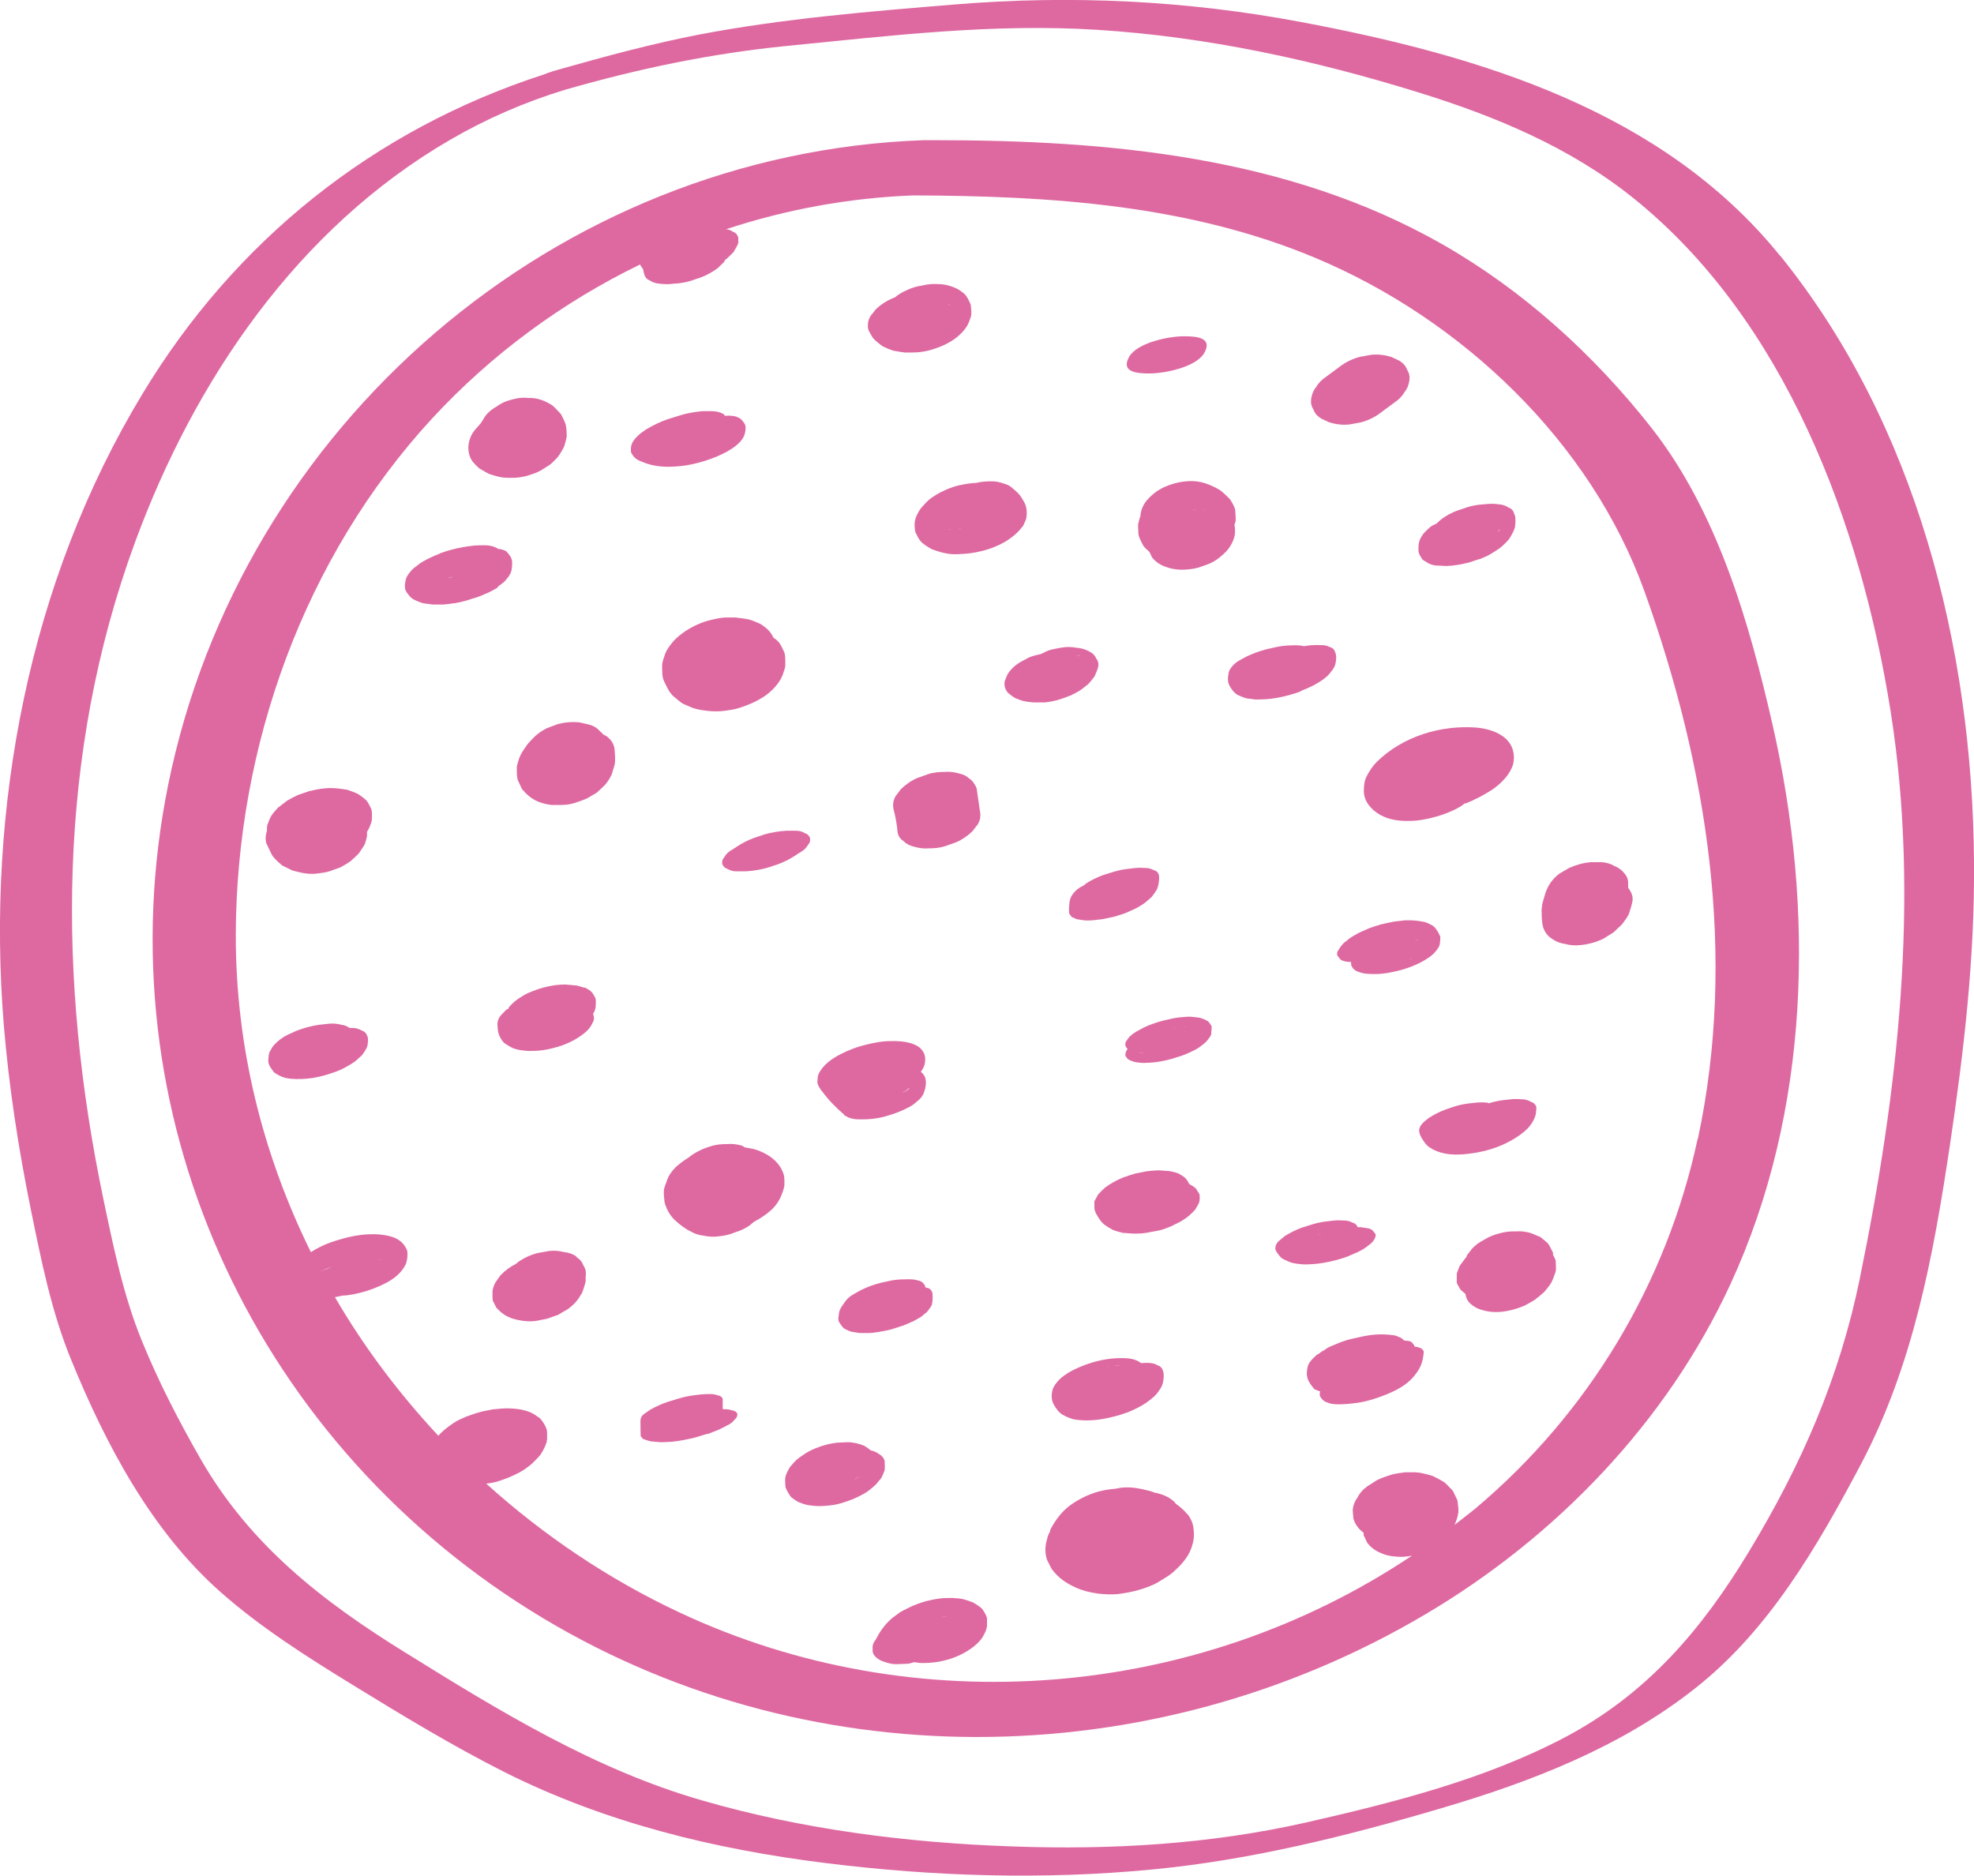 <?xml version="1.0" encoding="UTF-8"?><svg id="Layer_2" xmlns="http://www.w3.org/2000/svg" width="88.58" height="84.17" viewBox="0 0 88.58 84.17"><g id="Layer_3"><path d="M74.1,19.19c-2.58-3.28-5.75-6.16-9.38-8.23-6.94-3.95-14.97-4.67-22.8-4.67-.08,0-.16,0-.25,0-.07,0-.14,0-.22,0-16.52.59-30.65,12.82-33.91,28.96-2.94,14.59,3.69,29.15,16.23,37,12.21,7.64,27.85,7.49,40.18.2,5.86-3.46,10.83-8.61,13.7-14.82,3.6-7.8,3.78-16.84,1.89-25.11-1.05-4.61-2.48-9.56-5.44-13.33ZM32.59,11.32s0,0,0,0c0-.02,0-.04,0-.06,0,.02,0,.04,0,.05ZM14.68,56.92c.15-.05.3-.1.46-.15-.21.06-.41.14-.61.23,0,0-.02,0-.02,0,0,0,0,0,0,0,.06-.03.12-.05.18-.08ZM17.09,56.52c.08.01.16.03.24.04-.13-.03-.26-.04-.4-.04.05,0,.11,0,.16,0ZM16.07,56.62s-.03,0-.05,0c0,0,0,0,.01,0,.01,0,.02,0,.04,0ZM14.46,57.02s0,0,0,0c-.03.01-.06.02-.09.03,0,0,0,0,0,0,.03-.01.06-.02.08-.04ZM76.18,51.1c-1.39,6.49-4.89,12.32-9.98,16.6-.3.25-.62.48-.93.73.08-.17.14-.35.17-.55.02-.14-.02-.38-.03-.47,0-.04-.01-.07-.02-.1-.02-.06-.07-.14-.09-.19-.02-.05-.06-.13-.09-.19,0-.02-.02-.03-.03-.04-.01-.01-.02-.03-.03-.04-.05-.05-.11-.11-.15-.15-.05-.05-.1-.11-.16-.16-.03-.02-.06-.04-.09-.06-.11-.07-.25-.14-.37-.2-.01,0-.02-.01-.03-.02-.02,0-.04-.02-.05-.02-.17-.06-.35-.1-.53-.14-.19-.04-.42-.03-.59-.03-.04,0-.09,0-.13,0-.19.03-.42.05-.62.11-.2.06-.4.13-.59.22-.02,0-.04.02-.06.03-.13.08-.29.18-.41.26-.01,0-.03.02-.04.03-.18.13-.32.29-.42.49-.12.16-.19.34-.21.55.01.13.02.25.03.38.07.25.22.46.43.62,0,0,.02.01.03.02,0,.04,0,.08,0,.11.05.11.11.23.16.34.17.22.38.37.63.47.16.07.34.12.52.14.36.04.56.03.86-.03-9.63,6.45-22.28,7.52-32.87,2.55-3.18-1.49-6.1-3.46-8.67-5.78.16-.03.32-.04.48-.09.38-.12.67-.23,1.02-.42.17-.09.32-.2.47-.32.13-.1.25-.24.36-.35.04-.04.08-.09.11-.13.08-.12.15-.25.21-.39.02-.05.04-.11.06-.17.03-.12.02-.26.02-.38,0-.06,0-.12-.02-.18-.01-.05-.04-.1-.06-.15-.05-.1-.13-.23-.21-.32-.03-.04-.07-.07-.11-.09-.11-.08-.23-.16-.35-.21-.34-.14-.66-.17-1.01-.18-.2,0-.41.02-.61.04-.03,0-.06,0-.09.01-.19.04-.38.07-.56.12-.19.05-.37.12-.55.18-.03.01-.06.02-.08.03-.18.08-.38.16-.55.28-.24.16-.49.35-.68.57-1.77-1.9-3.34-3.98-4.64-6.22.13-.02.24-.05.34-.07.11,0,.21-.01.32-.03.53-.08,1.05-.25,1.54-.49.39-.19.76-.46.96-.85.03-.06.05-.11.06-.18.03-.12.04-.26.03-.39,0-.06-.02-.11-.05-.17-.06-.12-.15-.24-.25-.32-.25-.21-.62-.28-.93-.31-.75-.07-1.52.11-2.23.36-.31.11-.6.26-.87.43-2.16-4.37-3.38-9.21-3.37-14.26.03-8.44,3.06-16.91,8.81-23.15,2.67-2.89,5.85-5.22,9.33-6.91.03.06.07.11.1.16,0,.01.02.02.03.03.02.09.04.17.06.26.04.13.12.22.24.26.13.09.28.14.45.15.21.03.43.03.64,0,.25-.01.49-.05.73-.12.16-.05.32-.11.48-.16.27-.1.53-.25.76-.42.08-.08.16-.16.25-.24.04-.04.06-.09.08-.13,0,0,.02-.02.03-.02,0,0,.02-.01.03-.02.01,0,.02-.02.03-.03.09-.08.18-.17.27-.26.01-.01.02-.02.03-.04,0-.01.02-.02.02-.04.05-.08.11-.18.15-.27.01-.03.03-.06.03-.09,0-.08,0-.15,0-.23-.04-.13-.12-.22-.24-.26-.08-.06-.18-.1-.28-.11-.01,0-.02,0-.04,0,2.7-.89,5.52-1.41,8.4-1.52,6.13.02,12.36.41,18.07,2.81,6.55,2.75,12.35,8.25,14.76,14.98,2.81,7.84,4.15,16.3,2.39,24.54Z" fill="#de69a1" stroke-width="0"/><path d="M30.81,20.88c.37-.06.77-.17,1.12-.3.17-.06.33-.13.49-.21.11-.05.26-.13.36-.2.01,0,.02-.01.04-.02.22-.15.45-.33.56-.57.02-.05.04-.1.05-.15.02-.1.04-.2.02-.3,0-.05-.02-.09-.05-.13-.05-.08-.12-.18-.21-.23-.12-.07-.25-.11-.38-.11-.09-.02-.19,0-.28,0l-.06-.08c-.17-.09-.35-.13-.54-.13-.13,0-.27,0-.4,0-.32.03-.64.08-.95.17-.21.07-.43.13-.64.2-.34.12-.62.26-.93.44-.03.02-.06.04-.09.06-.1.07-.21.15-.3.24-.1.09-.19.2-.25.32-.05.09-.06.21-.06.31,0,.06,0,.12.04.17.05.09.12.18.21.24.11.08.26.12.37.17.61.23,1.25.2,1.89.11ZM31.31,19.65s-.05.02-.08.03c-.11.04-.23.07-.34.11.14-.04.28-.09.42-.14Z" fill="#de69a1" stroke-width="0"/><path d="M33.08,27.71c-.17,0-.35,0-.52,0-.22.01-.45.06-.66.11-.4.09-.83.29-1.17.52-.16.11-.31.23-.44.36-.02.02-.04.04-.06.06-.09.11-.19.23-.27.36-.09.13-.14.3-.19.45-.02.07-.04.13-.05.2-.02.15,0,.32,0,.47,0,.07.02.13.03.2.02.06.04.12.07.18.07.14.14.29.23.43.04.05.08.1.12.15.03.03.05.05.08.07.11.09.21.18.32.26.05.04.11.07.17.09.16.07.34.16.52.2.41.09.83.13,1.24.08.22-.03.45-.06.67-.13.4-.13.69-.25,1.05-.47.31-.19.63-.5.81-.82.08-.14.13-.3.18-.46.02-.06.03-.13.03-.19,0-.15,0-.31-.02-.46-.01-.06-.03-.12-.06-.17-.05-.11-.13-.29-.23-.4-.06-.07-.14-.13-.22-.18-.12-.25-.25-.39-.51-.57-.09-.07-.2-.1-.31-.15-.08-.03-.16-.07-.24-.09-.16-.04-.33-.06-.49-.08-.03,0-.06,0-.09,0Z" fill="#de69a1" stroke-width="0"/><path d="M22.32,26.34c.09-.06.19-.14.28-.21,0,0,.02-.02.03-.03.02-.02.04-.04.06-.06.08-.1.17-.2.22-.32.05-.11.06-.23.07-.34,0-.06,0-.12,0-.18,0-.06-.03-.12-.05-.18-.01-.03-.03-.05-.05-.08-.05-.07-.1-.14-.16-.2-.12-.07-.25-.1-.38-.11l-.03-.03c-.17-.09-.35-.13-.54-.13-.15,0-.31,0-.47.01-.35.04-.68.09-1.01.18-.17.04-.35.1-.51.16-.02,0-.03.01-.04.02-.3.12-.55.23-.83.4-.07.04-.13.09-.19.14-.06.05-.13.09-.19.15-.02.02-.04.04-.06.06-.07.08-.14.16-.19.25-.03.05-.06.11-.07.16-.02.08-.03.16-.04.24,0,.03,0,.06,0,.09,0,.18.11.3.22.43.1.12.22.17.37.23.06.02.12.05.19.07.08.02.16.03.24.04.08,0,.15.02.23.03.14,0,.29,0,.42,0,.02,0,.03,0,.05,0,.15-.01.33-.04.48-.06.01,0,.03,0,.04,0,.17-.03.35-.07.52-.12.08-.02.21-.07.25-.08.06-.02.18-.05.26-.08.15-.06.31-.12.46-.19.01,0,.02-.01.04-.02.12-.06.26-.13.37-.2.01,0,.03-.02.04-.02ZM20.29,25.9c-.05.01-.1.02-.15.03-.02,0-.05,0-.07,0,.07,0,.15-.03.22-.04Z" fill="#de69a1" stroke-width="0"/><path d="M27.27,33.08c-.05-.06-.14-.08-.21-.13-.04-.04-.07-.09-.12-.12-.13-.15-.3-.26-.49-.31-.14-.03-.29-.07-.43-.1-.33-.04-.66-.01-.98.07-.16.06-.32.12-.48.18-.28.13-.52.32-.73.55-.07.07-.13.14-.19.22-.1.14-.2.29-.28.44-.02.04-.04.09-.06.14-.04.13-.09.27-.11.4,0,.02,0,.04,0,.06,0,.15,0,.31.03.46,0,.04.02.07.03.1.05.11.11.24.16.34,0,0,0,.02.02.03.01.02.02.04.04.05.21.25.47.45.78.55.15.05.31.09.47.11.08.01.26,0,.26,0,.05,0,.18.01.26,0,.2,0,.4-.04.59-.1-.15.05.36-.12.51-.19.07-.04.18-.11.22-.13,0,0,.15-.09.22-.13.01,0,.02-.02.03-.03.09-.08.24-.22.33-.31,0,0,.01-.01.02-.02.1-.12.19-.26.26-.4.02-.03.03-.06.04-.09.04-.13.08-.27.12-.4,0-.02,0-.04.01-.06,0-.04.01-.08.01-.12,0-.04,0-.08,0-.12,0-.16-.02-.32-.03-.47-.05-.19-.14-.34-.29-.46Z" fill="#de69a1" stroke-width="0"/><path d="M45.87,23.66c.07-.1.11-.22.16-.33.01-.04.03-.08.03-.12.02-.15.02-.32-.02-.48-.04-.15-.14-.3-.22-.43-.1-.15-.23-.26-.36-.37-.12-.12-.26-.19-.42-.23-.19-.07-.38-.11-.58-.1-.22,0-.44.02-.66.07-.25.01-.48.05-.77.11-.34.08-.72.24-1.03.43-.16.1-.32.2-.44.34-.11.12-.25.25-.33.4-.06.11-.15.27-.17.41-.03.14-.02.29,0,.43,0,.06.03.11.05.16.06.12.13.27.23.37.11.11.25.19.37.27.05.03.11.06.17.08.36.13.71.22,1.09.2.45-.02.67-.04,1.12-.15.36-.09.76-.25,1.08-.45.25-.16.53-.38.7-.63ZM42.34,23.73s-.03,0-.04,0c.01,0,.03,0,.04,0,0,0,0,0,0,0ZM42.39,23.73c.15.03.31.03.46.02-.07,0-.13,0-.2.01-.09,0-.17-.02-.26-.03,0,0,0,0,0,0ZM43.16,23.72s-.07.01-.1.02c-.02,0-.03,0-.05,0,.05,0,.1-.02.14-.02Z" fill="#de69a1" stroke-width="0"/><path d="M42.9,37.8c.28-.12.52-.29.74-.5.08-.1.15-.2.23-.3.12-.19.15-.4.1-.62-.05-.32-.09-.64-.14-.97-.02-.09-.06-.16-.11-.23-.05-.09-.11-.17-.2-.22-.13-.13-.29-.21-.48-.25-.22-.06-.43-.09-.65-.07-.25,0-.5.02-.74.1-.16.06-.32.11-.48.17-.28.12-.52.29-.74.5-.08.1-.15.2-.23.3-.12.19-.15.4-.1.62.09.34.15.69.18,1.04.04.17.13.29.27.38.13.13.29.21.48.25.22.06.43.09.65.07.25,0,.5-.02.74-.1.16-.06.32-.11.48-.17Z" fill="#de69a1" stroke-width="0"/><path d="M33.84,37.6c-.27.1-.53.23-.77.39-.08.05-.16.11-.25.16-.14.08-.25.19-.32.32-.08.08-.11.18-.09.3.04.11.12.19.23.22.13.08.28.12.44.11.13,0,.27,0,.4,0,.32-.02.64-.07.96-.16l.48-.16c.27-.1.53-.23.77-.39.08-.05.16-.11.25-.16.14-.08.25-.19.32-.32.08-.08.11-.18.09-.3-.04-.11-.12-.19-.23-.22-.13-.08-.28-.12-.44-.11-.13,0-.27,0-.4,0-.32.02-.64.07-.96.16l-.48.16Z" fill="#de69a1" stroke-width="0"/><path d="M26.22,44.33s-.03-.01-.04-.02c-.11-.03-.22-.06-.33-.09,0,0-.01,0-.02,0-.07,0-.14-.01-.22-.02-.07,0-.14-.01-.22-.02-.16,0-.33.01-.49.03-.34.05-.68.14-1,.27-.15.06-.22.08-.44.21-.25.15-.44.29-.62.51,0,.01-.02.02-.02.04,0,0,0,.01,0,.02-.03.02-.07.04-.11.06-.08.08-.16.17-.24.25-.12.15-.17.31-.14.5,0,.12.02.24.06.36.05.13.12.25.21.35.01.02.03.03.05.04.08.06.17.11.26.16.01,0,.02.01.03.02.14.07.3.11.45.13.15.02.31.04.47.03.37,0,.64-.04,1.01-.14.48-.12.94-.33,1.33-.64.22-.17.33-.33.44-.58.03-.11.01-.21-.03-.3.02-.04.05-.08.07-.12.02-.07.04-.13.05-.2,0-.11.02-.23,0-.34,0-.03-.01-.05-.03-.08-.12-.25-.2-.31-.46-.45Z" fill="#de69a1" stroke-width="0"/><path d="M37.87,50.04c.08.04.15.08.23.12.17.06.35.08.53.07.39.01.79-.04,1.16-.15.31-.09.62-.2.91-.35.18-.08.33-.19.47-.32.12-.09.21-.2.27-.33.13-.32.2-.75-.12-.98.07-.1.14-.21.17-.33.06-.29.03-.5-.18-.72-.11-.11-.27-.18-.42-.23-.31-.09-.62-.11-.94-.1-.38,0-.76.08-1.13.17-.37.09-.75.24-1.09.41-.39.2-.8.48-1,.9-.01.03-.02.06-.03.1-.01.09-.02.19-.02.28.02.15.14.31.23.42.28.38.62.72.98,1.03ZM40.52,49.03c.09-.06.18-.12.26-.19.01,0,.02,0,.03,0-.02.02-.04.04-.07.06-.07.05-.15.09-.22.14Z" fill="#de69a1" stroke-width="0"/><path d="M60.63,43.32c.04.07.08.14.14.19.07.07.18.1.27.13.21.07.36.06.57.07.29,0,.31,0,.67-.05.17-.03.34-.07.51-.11.31-.08.65-.2.94-.35.21-.11.52-.29.68-.49.05-.07.17-.2.19-.31.02-.08.02-.16.03-.24,0-.03,0-.05,0-.08,0,0,0-.01,0-.02,0-.01,0-.03,0-.04-.01-.02-.02-.03-.03-.05-.04-.1-.1-.2-.17-.29-.05-.07-.11-.13-.19-.17-.11-.05-.22-.12-.34-.14-.3-.06-.52-.08-.84-.07-.08,0-.18.02-.25.03-.09,0-.18.02-.27.03-.15.03-.36.07-.51.11-.02,0-.03,0-.05.01-.15.04-.35.11-.5.16-.08.03-.17.07-.25.11-.09.04-.18.07-.27.12-.08.05-.28.15-.4.24-.05.04-.1.08-.15.12-.05.04-.11.08-.15.13-.09.09-.16.21-.23.32-.05.11-.04.2.04.27.06.11.15.17.28.19.09.03.19.02.28.03,0,.04-.01.07,0,.1,0,.02,0,.03.02.05ZM63.59,42.19s-.08.07-.12.1c.07-.07.15-.12.2-.21-.02.03-.05.07-.07.1ZM63.39,43s-.06.03-.1.04c-.07.02-.15.05-.22.07.11-.03.21-.07.32-.11Z" fill="#de69a1" stroke-width="0"/><path d="M55.4,23.54c.02-.07.05-.14.05-.21,0-.01,0-.02,0-.03,0-.11-.01-.26-.02-.37,0-.02,0-.04,0-.05-.04-.15-.12-.29-.2-.42-.03-.05-.06-.09-.1-.12-.1-.1-.2-.2-.31-.29-.02-.02-.04-.03-.07-.05-.15-.1-.31-.17-.47-.24-.05-.02-.11-.04-.16-.06-.29-.1-.59-.13-.9-.1-.34.03-.67.12-.98.26-.28.13-.52.31-.73.54-.18.19-.29.42-.33.68,0,.02,0,.04,0,.06-.03.09-.06.17-.08.27-.01.05-.03.1-.03.15,0,.08,0,.16.01.24,0,.07,0,.17.02.24,0,.02.01.04.02.06.04.12.11.24.17.36.02.04.05.08.08.11.04.05.12.11.15.14.01.01.04.04.06.06.04.08.08.17.12.25.17.2.37.34.62.42.15.06.31.09.46.11.3.04.71,0,1-.08.13-.04.37-.13.5-.18.31-.14.52-.32.75-.55.19-.2.38-.56.39-.84,0-.15,0-.25-.03-.35ZM53.6,22.88s.08,0,.12,0c-.12,0-.24.02-.37.04.08-.01.17-.03.25-.04ZM54.06,22.88c.12.03.24.05.36.08-.18-.06-.37-.09-.56-.08.07,0,.13,0,.2,0Z" fill="#de69a1" stroke-width="0"/><path d="M39.15,15.14s.05.06.08.09c.1.1.21.18.32.27.03.02.07.05.1.06.14.07.29.13.44.18.02,0,.03,0,.05.01,0,0,.02,0,.03,0,.14.03.29.05.44.07.02,0,.04,0,.06,0,.17,0,.34,0,.51-.01.2-.02.4-.05.6-.11.5-.15.99-.37,1.36-.75.24-.25.32-.41.42-.72.05-.14.02-.32.01-.46,0-.06-.01-.11-.04-.17-.05-.12-.11-.23-.18-.33-.07-.1-.25-.22-.31-.26-.12-.08-.32-.15-.42-.18-.16-.05-.33-.08-.5-.08-.24-.02-.48,0-.72.06-.25.03-.5.11-.73.22-.19.08-.36.19-.52.32-.04.01-.07.03-.11.04-.28.12-.52.28-.74.49-.08.1-.15.2-.23.29-.12.19-.15.39-.11.61.05.12.12.24.19.35ZM42.65,13.78c-.02-.06-.07-.1-.11-.15.02.01.03.03.05.04.02.04.04.07.06.11Z" fill="#de69a1" stroke-width="0"/><path d="M16.5,36s-.01-.02-.02-.03c-.02-.03-.04-.05-.06-.07-.09-.09-.2-.16-.31-.24-.03-.02-.06-.04-.09-.05-.01,0-.02-.01-.04-.02-.12-.05-.25-.1-.37-.14-.03-.01-.06-.02-.1-.02-.37-.06-.66-.09-1.04-.04,0,0-.01,0-.02,0-.15.02-.36.06-.51.1-.01,0-.03,0-.04.01,0,0-.02,0-.02,0-.14.05-.35.12-.49.17-.02,0-.03.01-.05.02-.13.06-.3.15-.42.22,0,0-.01,0-.02.01-.01,0-.03.02-.04.03-.1.08-.24.18-.34.26,0,0-.01,0-.02.01-.01.01-.02.02-.04.04-.1.11-.2.22-.28.34-.07.11-.11.25-.16.36-.03.06-.04.13-.04.2,0,.04,0,.08,0,.12-.06.18-.08.37-.03.56.08.16.15.32.23.48.03.05.06.11.1.15.02.02.04.05.06.07.09.09.19.19.29.27.01.01.02.02.04.03.01,0,.02.02.04.02,0,0,.01,0,.02.01.1.05.26.13.36.18.03.01.06.02.09.03.36.09.67.17,1.05.12.45-.06.46-.06.8-.19.06-.02.19-.06.27-.1.15-.08.3-.17.44-.27,0,0,.02-.01.02-.02.04-.04.29-.26.32-.3,0,0,0,0,.01-.01.05-.06.1-.15.13-.19.03-.04.09-.13.13-.2.06-.12.1-.31.12-.4,0-.02,0-.04,0-.07,0,0,0,0,0-.01,0,0,0,0,0-.01,0-.04,0-.07,0-.11,0,0,0,0,0,0,.01-.01.02-.03.03-.04.07-.11.12-.25.16-.37.02-.06.03-.13.03-.19,0-.15.02-.32-.05-.46-.04-.09-.1-.19-.15-.28Z" fill="#de69a1" stroke-width="0"/><path d="M16.26,46.26c-.13-.08-.28-.13-.44-.13-.04,0-.08,0-.13,0-.11-.07-.22-.13-.36-.14-.19-.05-.37-.07-.57-.05-.15.02-.31.03-.46.05-.34.05-.66.14-.98.26-.14.06-.28.13-.42.19-.22.11-.42.26-.59.44-.08.08-.14.2-.19.29-.02.03-.03.05-.04.08,0,.03-.01.05-.02.08-.01.08-.01.16-.02.24,0,.02,0,.03,0,.05,0,.06.02.12.04.17.01.03.02.05.04.08.04.07.09.14.14.2,0,.01.02.03.03.04.02.02.04.04.06.05.09.06.2.12.3.16.13.05.27.08.41.09.31.03.64.01.94-.03.38-.06.69-.15,1.05-.28.17-.06.34-.14.5-.23.07-.04.26-.15.37-.23.06-.04.11-.1.16-.14.06-.06.14-.11.19-.18.07-.1.14-.2.19-.31.01-.03.03-.07.03-.1.02-.1.03-.21.02-.31,0-.04-.02-.07-.03-.11-.04-.12-.12-.2-.23-.24Z" fill="#de69a1" stroke-width="0"/><path d="M25.89,56.4c-.17-.12-.36-.19-.57-.21-.22-.06-.45-.08-.69-.05l-.5.09c-.32.08-.62.22-.89.41-.03.03-.06.05-.09.08-.25.12-.48.29-.68.5,0,0-.01.01-.02.02-.02.03-.21.29-.23.33,0,0,0,0,0,0-.06.12-.11.25-.12.38,0,.06,0,.18,0,.19,0,.02,0,.13.01.19,0,0,0,.01,0,.02,0,0,0,0,0,.01.05.1.1.2.15.3,0,0,0,0,0,0,0,.01.02.02.03.04.09.1.19.19.3.27.01,0,.03.02.04.03.12.07.26.14.4.18.3.09.68.14.99.1.09-.01.22-.04.26-.05.01,0,.18-.03.26-.05,0,0,0,0,.01,0,0,0,0,0,0,0,.16-.06.32-.12.48-.17,0,0,.02,0,.02-.01.07-.04.14-.08.2-.12.07-.04.14-.08.21-.12,0,0,.01,0,.02-.01.29-.22.44-.39.62-.7.01-.02.02-.04.03-.06.05-.13.09-.26.13-.4.03-.1.02-.21.02-.31.03-.18,0-.34-.1-.49-.06-.17-.17-.3-.34-.39Z" fill="#de69a1" stroke-width="0"/><path d="M41.52,57.73s-.02-.06-.05-.09c-.06-.1-.15-.16-.28-.18-.17-.05-.35-.06-.52-.05-.22,0-.44.01-.66.05-.17.04-.33.07-.5.11-.31.08-.62.19-.91.34-.12.07-.23.13-.35.2-.17.1-.3.24-.4.41-.09.12-.18.25-.2.4-.01.07-.02.15-.03.23,0,.02,0,.03,0,.05,0,.03,0,.06.02.09,0,.03.02.06.04.08.04.06.08.12.13.18.01.01.02.03.04.04.02.02.04.04.07.05.21.11.25.12.46.15.07.01.13.02.19.03h.4s0,0,.01,0c.13,0,.34-.03.47-.05.18-.03.36-.07.53-.11.14-.04.36-.11.49-.16,0,0,.02,0,.03,0,.07-.03.14-.06.21-.09.07-.03.15-.06.22-.1,0,0,.01,0,.02,0,.08-.05.28-.15.35-.2,0,0,0,0,.01,0,.04-.03.13-.1.13-.11.01-.01.1-.07.14-.11,0,0,.02-.02.03-.03.05-.07.11-.15.16-.22,0,0,.01-.02.02-.03.01-.02.02-.05.03-.08.02-.09.03-.18.03-.26,0-.03,0-.06,0-.09,0-.06,0-.13-.02-.19-.04-.11-.12-.18-.23-.2-.02-.01-.05,0-.08-.02Z" fill="#de69a1" stroke-width="0"/><path d="M53.81,53.57s-.06-.1-.08-.13c-.02-.03-.05-.09-.08-.12-.07-.07-.28-.18-.29-.19,0,0,0,0,0,0,0,0,0,0,0-.01-.05-.09-.1-.19-.18-.26,0,0-.02-.02-.03-.03-.08-.06-.18-.12-.27-.17-.01,0-.02-.01-.04-.02,0,0-.01,0-.02,0-.1-.04-.25-.07-.35-.09-.01,0-.03,0-.04,0-.1-.01-.32-.02-.41-.03,0,0-.02,0-.03,0,0,0-.01,0-.02,0-.1,0-.37.02-.47.04,0,0-.01,0-.02,0,0,0-.01,0-.02,0-.17.03-.33.07-.5.1-.01,0-.03,0-.04.01-.11.03-.38.12-.49.16,0,0-.02,0-.03.01-.31.13-.55.26-.82.46-.01,0-.02.02-.03.03-.07.06-.19.18-.25.25,0,0-.01.01-.02.02,0,.01-.02.02-.02.03,0,0,0,.01-.01.02-.02.04-.05.09-.07.13-.03.04-.05.09-.07.14-.02.06,0-.1,0,.13,0,.05,0,.09,0,.13,0,.01,0,.03,0,.04,0,.03.01.07.02.1.02.06.04.13.08.18.1.18.21.36.38.48.1.07.2.13.31.19.03.02.06.03.09.04.02,0,.03.01.05.02.12.04.25.07.37.1.02,0,.03,0,.05,0,.01,0,.02,0,.03,0,.13.01.3.03.42.03.19,0,.37-.01.55-.04.09-.01.23-.05.27-.05.08-.02.18-.03.27-.05.18-.04.36-.11.53-.18.07-.03.2-.1.22-.11.07-.03.15-.07.22-.11.13-.07.25-.16.37-.25.05-.04.11-.11.15-.14.04-.04.11-.1.15-.16.03-.05.06-.11.09-.15.02-.04.06-.11.08-.16.03-.09.03-.26.02-.32,0-.03,0-.05-.02-.08Z" fill="#de69a1" stroke-width="0"/><path d="M33.8,51.56c-.12-.03-.24-.04-.37-.07-.05-.02-.09-.06-.14-.08-.22-.06-.43-.09-.66-.07-.25,0-.5.02-.74.1-.35.1-.7.27-1,.51-.19.12-.37.25-.54.4-.14.13-.26.29-.35.45-.04.08-.07.17-.1.26-.03.08-.07.17-.09.25-.04.17-.02.36,0,.52,0,.08.02.16.04.23.09.25.24.52.44.7.22.2.45.38.72.51.17.1.36.16.56.18.22.05.45.06.68.03.26-.02.5-.08.74-.18.23-.07.45-.17.65-.31.06-.05.12-.1.19-.16.29-.15.56-.33.8-.55.28-.27.42-.55.53-.91.02-.06.03-.12.04-.19,0-.16.01-.34-.04-.5-.2-.61-.79-.97-1.38-1.13Z" fill="#de69a1" stroke-width="0"/><path d="M48.67,39.71c-.07.04-.13.07-.2.11-.17.1-.3.24-.4.41-.06.12-.08.24-.09.38-.01.13-.02.26,0,.39.04.05.07.1.11.15.08.03.15.07.23.1.11.02.22.03.32.05.21.02.42,0,.63-.03.16-.01.32-.04.48-.08.17-.03.33-.07.49-.13.16-.04.31-.1.45-.17.2-.08.38-.17.56-.29.12-.07.25-.19.34-.27.03-.02.05-.05.08-.07.01-.01.03-.03.04-.05.06-.08.12-.16.17-.24.02-.03.04-.06.05-.1.03-.07.05-.14.06-.22.02-.14.04-.27.01-.4-.04-.11-.12-.18-.22-.2-.13-.07-.28-.11-.44-.1-.21-.02-.42,0-.63.03-.25.02-.49.07-.73.14-.16.05-.32.1-.48.15-.27.1-.53.22-.77.38-.02.02-.05.04-.07.06Z" fill="#de69a1" stroke-width="0"/><path d="M32.43,63.2s0,0,0,0c0-.14,0-.28,0-.43-.04-.09-.11-.14-.21-.15-.14-.05-.28-.07-.43-.06-.21,0-.42.02-.62.05-.24.03-.49.08-.72.15-.16.05-.32.1-.49.15-.27.09-.53.21-.78.35-.09.06-.17.12-.26.18-.12.08-.18.19-.18.33,0,.23,0,.45.01.68.03.04.07.08.1.12.1.04.2.07.3.1.03,0,.06.01.09.02.02,0,.03,0,.05,0,.12.01.23.02.35.03.01,0,.03,0,.04,0,.14,0,.29-.01.43-.02.01,0,.03,0,.04,0,.16-.02.33-.04.49-.07.1-.02.2-.04.29-.06.1-.02.2-.04.29-.07.16-.05.34-.1.5-.15,0,0,.01,0,.02,0s.01,0,.02,0c.14-.05.3-.12.44-.17.02,0,.03-.01.05-.02.13-.06.26-.13.39-.2.14-.06.25-.15.34-.27.08-.06.11-.14.11-.24-.04-.09-.11-.14-.21-.15-.14-.05-.28-.07-.43-.06ZM29.83,63.89c.1-.05.19-.1.29-.15.12-.05.23-.09.35-.14-.22.08-.43.17-.63.28Z" fill="#de69a1" stroke-width="0"/><path d="M63.48,60.43s-.02-.08-.06-.11c-.06-.1-.15-.15-.28-.15-.05,0-.09-.01-.14-.02,0-.01-.02-.02-.03-.03-.03-.03-.06-.06-.1-.08-.08-.04-.18-.08-.27-.11-.02,0-.05-.01-.07-.01-.28-.04-.52-.05-.81-.03-.29.02-.58.08-.87.15-.26.05-.51.12-.76.22-.14.06-.28.12-.43.18-.1.04-.18.12-.27.17-.02.01-.04.02-.06.03-.02.01-.04.03-.06.04-.03.02-.05.04-.08.06-.04.03-.09.05-.13.08-.01.02-.03.03-.04.05-.02.01-.04.02-.05.04-.12.11-.25.26-.29.42-.04.18-.06.36,0,.54.06.18.18.32.3.47.07.03.15.06.22.09.01,0,.02,0,.04,0,0,.04-.02.08-.02.12,0,.06.01.1.04.15.12.18.21.21.42.28.12.03.24.04.37.04.3,0,.59-.03.88-.07.45-.07.88-.21,1.3-.38.38-.16.74-.34,1.04-.62.13-.12.25-.27.35-.42.18-.26.25-.57.27-.88-.04-.1-.12-.16-.22-.18-.07-.03-.14-.03-.21-.04Z" fill="#de69a1" stroke-width="0"/><path d="M53.29,67.96c-.15-.18-.33-.34-.53-.48-.02-.02-.03-.05-.05-.07-.25-.24-.57-.37-.91-.43-.05-.02-.11-.05-.16-.06-.46-.12-.91-.22-1.39-.15-.07.01-.14.03-.21.04-.25.02-.5.06-.73.12-.47.13-.9.34-1.3.63-.37.28-.63.63-.85,1.03-.03.05-.04.11-.05.16,0,.01-.02.02-.02.03-.03.05-.05.1-.07.16-.1.33-.15.6-.07.95.02.1.08.2.12.28.05.1.09.2.16.29.29.37.62.59,1.04.78.3.14.64.22.97.27.34.04.7.06,1.04.01.54-.08.95-.18,1.46-.4.16-.07.3-.16.44-.25.15-.09.3-.18.44-.3.34-.3.69-.66.84-1.1.12-.35.14-.57.09-.93-.03-.21-.13-.43-.26-.59Z" fill="#de69a1" stroke-width="0"/><path d="M39.49,66.41c.08-.1.14-.27.18-.36.02-.03.03-.07.03-.11.01-.1,0-.21,0-.31,0-.02,0-.04,0-.06-.04-.15-.13-.25-.26-.32-.11-.09-.25-.14-.39-.17,0-.01-.01-.02-.02-.03-.08-.06-.16-.12-.25-.17-.24-.1-.49-.16-.75-.16-.16,0-.31.02-.47.02-.34.04-.67.13-.98.26-.17.07-.33.15-.48.25-.34.23-.38.26-.63.56-.02.02-.03.04-.05.07-.06.11-.12.22-.16.34,0,.03-.02.06-.02.08-.02.12,0,.24,0,.35,0,.06.01.11.04.17.05.1.1.2.17.3.02.02.04.05.06.07.08.07.18.13.27.19.01,0,.03.02.04.02.14.06.28.11.43.14.4.06.55.06.96.02.2-.02.4-.06.59-.12.43-.14.57-.19.97-.41.15-.08.28-.19.41-.3.12-.1.22-.22.31-.34ZM38.7,66.15s0,0-.01.01c0,0,0,0,0,0,0,0,.01-.01.02-.02ZM38.54,66.27s-.09.07-.14.1c-.11.06-.22.11-.34.17.17-.07.33-.16.47-.27Z" fill="#de69a1" stroke-width="0"/><path d="M58.37,31.01c.43-.17.86-.37,1.21-.69.08-.08.16-.19.22-.27.03-.04.05-.07.07-.11.07-.13.08-.29.09-.43,0-.1-.02-.19-.06-.28-.04-.1-.12-.17-.22-.19-.13-.07-.28-.1-.43-.09-.21-.01-.42,0-.63.03-.03,0-.06.01-.09.02,0,0,0,0,0,0-.17-.04-.35-.05-.52-.04-.22,0-.44.02-.66.06-.17.04-.33.07-.5.11-.31.08-.62.19-.91.33-.12.06-.23.13-.35.19-.17.1-.3.23-.4.39-.02.04-.04.08-.05.12-.02.09-.03.19-.04.29,0,.08.01.17.04.25.05.13.14.25.23.35.06.06.12.12.2.15.09.04.18.08.27.11.02,0,.04.01.06.02.07.02.14.02.21.03.08.01.15.02.22.03.34,0,.61-.01.95-.07.34-.06.76-.17,1.08-.29Z" fill="#de69a1" stroke-width="0"/><path d="M47.98,31.23s.02,0,.04-.01c.15-.07.3-.15.45-.24.12-.08.34-.27.36-.28.01,0,.02-.02.03-.03.09-.1.17-.2.25-.31,0-.01.02-.02.02-.04.05-.1.09-.21.13-.32,0-.01,0-.03.01-.04.04-.16.02-.29-.08-.41-.06-.15-.17-.25-.32-.32-.17-.09-.36-.15-.55-.16-.22-.04-.45-.05-.68-.01-.17.03-.33.06-.5.1-.15.04-.29.13-.43.19-.18.04-.36.08-.53.15l-.41.22c-.23.14-.42.32-.56.54-.04.1-.08.19-.12.29-.04.2,0,.38.14.54.09.07.18.15.28.21.01,0,.02.01.03.02.36.15.42.16.83.2.01,0,.03,0,.04,0,.08,0,.16,0,.24,0,.08,0,.16,0,.24,0,0,0,.01,0,.02,0,.45-.06.63-.12,1.05-.28ZM48.44,29.44c.07.05.14.11.21.16-.1-.11-.23-.17-.36-.22l.15.05Z" fill="#de69a1" stroke-width="0"/><path d="M51.58,16.76c.67,0,2.09-.28,2.46-.92.39-.69-.34-.75-.91-.75-.67,0-2.09.28-2.46.92-.39.69.34.75.91.75Z" fill="#de69a1" stroke-width="0"/><path d="M63.86,25.12s.02.02.04.04c.04.02.08.04.12.07.13.09.28.14.45.15.14,0,.27.01.41.02.33-.01.65-.06.96-.14.02,0,.03,0,.05-.01.15-.05.35-.11.49-.16,0,0,.02,0,.02,0,.17-.07.35-.14.51-.24.12-.07.25-.16.37-.24.01,0,.03-.02.04-.03.01-.01.02-.02.04-.03.1-.09.19-.17.28-.27.11-.11.18-.26.25-.39.03-.06.06-.13.08-.19.03-.14.04-.3.03-.44,0-.08-.03-.16-.06-.23-.04-.13-.12-.21-.24-.25-.13-.09-.28-.14-.45-.15-.21-.03-.43-.03-.64,0-.25.01-.49.05-.73.12-.16.05-.32.11-.48.16-.27.1-.53.24-.76.42-.06.05-.11.11-.17.16-.09.05-.2.09-.28.15-.09.08-.19.17-.27.26-.01.01-.02.03-.04.04-.07.1-.14.2-.18.32-.05.13-.05.29-.05.43,0,.07.02.14.05.2.05.09.1.19.17.26ZM67.29,23.78s0,.02-.01.02c-.06.06-.13.12-.19.18.08-.05.13-.13.19-.21h.02Z" fill="#de69a1" stroke-width="0"/><path d="M59.28,18.78c.12.06.24.11.36.17.29.09.59.13.9.1.17-.03.34-.06.5-.09.32-.08.62-.22.89-.42.22-.16.44-.33.66-.49.18-.12.33-.27.43-.45.12-.14.19-.31.22-.51.03-.18,0-.35-.1-.5-.06-.17-.18-.3-.34-.4-.12-.06-.24-.11-.36-.17-.29-.09-.59-.13-.9-.1-.17.03-.34.06-.5.09-.32.08-.62.22-.89.42-.22.16-.44.33-.66.49-.18.12-.33.27-.43.45-.12.14-.19.31-.22.51-.03.18,0,.35.1.5.06.17.18.3.34.4Z" fill="#de69a1" stroke-width="0"/><path d="M66.09,51.75c.57-.08,1.15-.26,1.65-.53.3-.16.57-.34.81-.58.13-.13.24-.3.31-.47.07-.15.08-.33.08-.5-.04-.11-.12-.19-.23-.22-.13-.08-.28-.12-.44-.12-.21-.02-.42-.01-.63.02-.25.02-.49.06-.73.13l-.09.03s-.07-.03-.11-.03c-.21-.02-.42-.01-.63.02-.25.02-.49.06-.73.13-.16.05-.32.1-.48.16-.27.1-.53.23-.77.39-.19.15-.47.35-.41.63.03.17.13.3.23.45.06.09.14.17.23.23.57.38,1.29.36,1.94.26Z" fill="#de69a1" stroke-width="0"/><path d="M69.78,56.51s0-.03-.01-.04c-.02-.05-.05-.1-.08-.15,0-.03,0-.06,0-.09,0-.02-.01-.04-.02-.05-.05-.1-.1-.21-.16-.31-.02-.03-.04-.06-.06-.08-.05-.05-.11-.1-.16-.14-.05-.04-.11-.1-.17-.14-.01,0-.03-.02-.05-.02-.08-.03-.28-.12-.36-.15-.01,0-.02,0-.03-.01-.22-.06-.43-.09-.66-.07-.25-.01-.5.02-.74.09-.25.06-.47.15-.69.29-.2.1-.38.23-.53.39-.08.1-.15.2-.23.3-.02.03-.02.06-.03.09,0,0,0,0,0,0,0,0-.02.02-.03.03,0,0,0,0-.01.01-.04.05-.19.25-.23.31-.01.02-.03.04-.04.06-.02.05-.1.26-.12.32,0,0,0,.01,0,.02,0,.01,0,.02,0,.03,0,.01,0,.03,0,.04,0,.05,0,.17,0,.17,0,.21-.02.12.08.31.1.18.06.13.22.27.03.02.06.05.09.08.02.13.06.25.15.36.17.18.37.3.61.36.61.19,1.3.05,1.87-.19.01,0,.03-.01.04-.02.14-.07.3-.16.44-.25.01,0,.03-.02.04-.03.12-.09.24-.2.36-.3.02-.02.04-.04.06-.06,0-.01.02-.02.03-.04.09-.11.18-.22.25-.34.02-.03.03-.05.04-.08,0-.01.01-.03.02-.04.04-.12.09-.23.13-.35,0-.03.01-.06.02-.09,0-.01,0-.03,0-.04,0-.11,0-.24-.01-.35,0-.03,0-.06-.01-.08Z" fill="#de69a1" stroke-width="0"/><path d="M47.47,61.98c-.09.1-.2.25-.24.39-.03.13-.05.26-.03.39.02.2.14.37.26.53.13.17.32.26.53.34.16.07.34.09.5.1.33.03.72,0,1.04-.06.41-.08.64-.14,1.04-.28.17-.06.33-.14.49-.22.3-.15.5-.3.74-.51.11-.1.2-.24.28-.36.04-.06.07-.13.09-.2.04-.13.05-.27.05-.4,0-.07-.02-.15-.04-.21-.04-.11-.12-.19-.23-.22-.13-.08-.28-.11-.44-.11-.1,0-.21,0-.31.01-.07-.06-.16-.11-.28-.15-.22-.08-.56-.08-.79-.07-.51.02-1.02.14-1.49.32-.28.11-.58.24-.83.42-.12.08-.24.17-.33.28ZM48.72,61.6s.04-.02.06-.03c.05-.02.1-.03.15-.05-.07.02-.14.05-.21.07ZM49.41,61.39c.11-.02.23-.05.34-.07.05,0,.1-.01.16-.02-.17.02-.33.05-.5.09ZM50.2,61.27c.07,0,.14,0,.21,0-.02,0-.03,0-.05,0-.12,0-.25,0-.37.01.07,0,.14-.02.21-.02Z" fill="#de69a1" stroke-width="0"/><path d="M44.28,72.59c-.02-.11-.12-.26-.17-.34-.02-.04-.05-.07-.09-.1-.09-.07-.19-.14-.29-.2-.02-.01-.05-.03-.07-.04-.12-.05-.25-.09-.38-.13-.02,0-.05-.01-.07-.02-.15-.03-.31-.04-.47-.05-.03,0-.06,0-.09,0-.17,0-.35,0-.52.03-.18.02-.45.08-.56.11-.02,0-.05.01-.07.02-.18.05-.37.12-.54.19-.09.04-.18.09-.27.13-.08.04-.18.09-.27.14-.08.05-.15.11-.22.16-.08.06-.16.11-.23.18-.3.27-.5.57-.68.92-.1.12-.15.26-.13.4-.02.14.02.26.13.36.12.12.26.19.41.23.19.07.38.11.58.1.16,0,.31-.02.47-.02.09-.01.18-.05.27-.07.13.02.26.04.39.04.11,0,.37-.01.48-.03,0,0,.02,0,.03,0,.51-.06,1.03-.23,1.47-.5.25-.15.56-.39.71-.65.08-.14.18-.32.19-.49,0-.1,0-.21,0-.31,0-.02,0-.04,0-.06ZM42.83,72.52c.13.01.25.03.38.04-.2-.04-.39-.05-.59-.03.07,0,.14,0,.21-.01ZM42.51,72.54c-.12,0-.23.03-.35.05.08-.02.16-.03.24-.05.04,0,.07,0,.11,0Z" fill="#de69a1" stroke-width="0"/><path d="M54.37,46.05s0-.02-.02-.03c-.02-.03-.04-.06-.06-.09-.02-.03-.04-.06-.07-.09,0,0-.02-.02-.03-.02-.08-.05-.17-.09-.26-.12-.11-.04-.26-.05-.36-.06-.15-.02-.3-.02-.44,0-.24.01-.48.05-.71.11-.25.05-.49.12-.73.21-.21.07-.41.17-.6.28-.16.08-.3.18-.43.31-.05.07-.1.14-.14.2-.05.13-.02.23.08.32-.07.09-.11.19-.1.31.04.05.07.1.11.15.17.1.35.15.55.16.14.02.29,0,.43,0,.29-.01.7-.09.98-.17.08-.02.16-.05.25-.08.05-.01.17-.05.25-.08.15-.05.29-.12.44-.19.13-.06.26-.13.37-.22.24-.18.28-.22.44-.46.01-.02.02-.04.03-.06,0-.01,0-.02,0-.03,0,0,0-.01,0-.02,0-.07.02-.14.02-.21,0-.02,0-.05,0-.07,0-.02,0-.05-.02-.07ZM50.93,47.2c.21.04.42.06.64.05-.12,0-.24,0-.35,0-.09-.02-.19-.03-.28-.05ZM52.51,46.18c.07-.02.15-.03.22-.05.03,0,.07,0,.1-.01-.11.01-.22.04-.33.06ZM52.98,46.1c.06,0,.13-.01.19-.02.11,0,.22,0,.33,0-.17-.01-.35,0-.52.02Z" fill="#de69a1" stroke-width="0"/><path d="M65.76,36.06c.42-.17.83-.38,1.21-.63.22-.15.42-.33.59-.53.14-.17.28-.39.34-.61.1-.42-.01-.85-.34-1.15-.34-.31-.86-.45-1.31-.49-1.61-.12-3.31.4-4.47,1.54-.19.19-.33.41-.45.64-.11.21-.13.44-.13.67,0,.47.34.84.72,1.06.4.23.86.29,1.32.28.39,0,.79-.08,1.16-.18.37-.1.76-.25,1.09-.44.09-.05.17-.12.26-.18Z" fill="#de69a1" stroke-width="0"/><path d="M73.06,39.88c0-.06.01-.13,0-.2.01-.18-.04-.34-.16-.48-.12-.15-.26-.26-.44-.33-.18-.11-.39-.17-.6-.18-.16,0-.32,0-.47,0-.34.03-.67.12-.98.26-.14.08-.27.16-.41.24-.23.16-.41.37-.54.62-.1.19-.15.4-.21.6-.03.09-.05.18-.06.28-.01.09-.02.19-.01.28,0,.21.01.42.06.62.07.24.21.42.42.55.17.12.36.19.57.22.22.06.45.08.69.05.34-.03.67-.12.98-.26.08-.04.16-.09.23-.14.06-.04.16-.09.23-.14.08-.05.15-.13.21-.19.09-.08.19-.16.26-.26.09-.12.18-.24.25-.38.01-.02.02-.04.03-.07,0-.01,0-.03.01-.04.04-.12.08-.25.11-.37,0-.03.01-.05.02-.08.03-.18,0-.35-.1-.5-.02-.05-.05-.09-.08-.13Z" fill="#de69a1" stroke-width="0"/><path d="M59.95,56.55c.18-.05.36-.1.53-.17.15-.06.3-.13.44-.19.01,0,.02-.01.04-.02.17-.08.33-.18.47-.3.12-.08.21-.18.27-.31.05-.11.04-.19-.04-.26-.06-.1-.15-.16-.28-.18-.11-.02-.22-.03-.32-.05-.05,0-.1,0-.14,0,0,0,0,0,0,0-.04-.11-.12-.18-.22-.2-.13-.07-.28-.11-.44-.1-.21-.02-.42,0-.63.03-.25.02-.49.07-.73.14-.16.05-.32.1-.48.15-.27.1-.53.23-.77.38-.08.07-.17.14-.25.21-.12.1-.18.23-.17.39.02.04.04.08.06.12.06.08.12.17.19.24.03.03.07.05.1.07.05.03.11.05.17.08.06.03.11.05.17.07.14.05.3.06.44.08.17.02.35.01.52,0,.35-.02.73-.09,1.07-.18ZM59.16,55.41c.13-.04.26-.08.38-.12-.24.07-.49.16-.72.27.11-.05.22-.1.33-.14Z" fill="#de69a1" stroke-width="0"/><path d="M21.53,21.03s.02.01.03.02c.13.08.26.15.39.22.02,0,.04.02.06.02.16.05.33.1.5.13.18.03.36.02.54.02.02,0,.05,0,.07,0,.05,0,.4-.04.57-.1.18-.06.37-.11.54-.21,0,0,0,0,.01,0,.11-.07.3-.19.41-.26.01,0,.02-.01.03-.02s.02-.02.03-.02c.09-.08.24-.23.32-.32,0,0,.01-.01.01-.02.1-.12.18-.28.25-.4.01-.02.02-.05.03-.07.04-.14.09-.29.11-.43,0-.02,0-.05,0-.07,0-.14-.01-.29-.04-.44,0-.02-.01-.05-.02-.07-.05-.14-.12-.28-.19-.41-.01-.02-.03-.04-.05-.06-.09-.1-.19-.2-.29-.3-.01,0-.02-.02-.03-.03-.13-.09-.28-.17-.43-.23-.22-.09-.44-.13-.67-.12-.25-.03-.5,0-.74.07-.25.06-.48.16-.68.31-.2.11-.38.25-.52.44l-.2.32c-.08.09-.16.18-.24.27-.18.21-.28.45-.31.73-.02.26.04.51.19.72.1.11.2.22.32.32Z" fill="#de69a1" stroke-width="0"/><path d="M79.88,11.48c-5.28-6.53-13.52-8.99-21.49-10.49C53.26.02,48.04-.23,42.85.2c-3.79.31-7.68.63-11.42,1.34-2.13.41-4.24.98-6.32,1.57-.12.03-.43.12-.73.24-7.61,2.47-13.84,7.45-17.99,14.33C1.29,26.11-.62,36.26.17,46c.23,2.76.65,5.5,1.2,8.21.47,2.3.93,4.64,1.83,6.83,1.55,3.79,3.59,7.65,6.68,10.39,1.81,1.6,3.86,2.9,5.91,4.16,2.25,1.38,4.5,2.75,6.86,3.94,4.53,2.27,9.42,3.46,14.43,4.08,4.82.6,9.73.75,14.57.29,4.43-.42,8.74-1.49,13.01-2.75,4.05-1.19,8.06-2.74,11.4-5.38,3.32-2.61,5.49-6.37,7.44-10.05,2.35-4.45,3.25-9.33,3.99-14.27.64-4.29,1.13-8.47,1.09-12.81-.07-9.57-2.59-19.61-8.7-27.17ZM83.46,57.36c-.92,4.48-2.62,8.37-4.98,12.27-2.12,3.51-4.59,6.4-8.27,8.34-3.57,1.88-7.67,2.92-11.58,3.81-4.32.98-8.75,1.24-13.18,1.08-4.7-.16-9.44-.76-13.96-2.07-4.79-1.38-9.07-4-13.27-6.61-3.74-2.31-7-4.84-9.22-8.71-.98-1.71-1.89-3.47-2.63-5.29-.83-2.03-1.27-4.18-1.72-6.32-2.07-9.87-2.1-19.97,1.41-29.53,2.68-7.29,7.31-14.09,14.13-18.05,1.63-.95,3.36-1.7,5.16-2.25,3.31-.95,6.55-1.63,9.97-1.97,4.66-.46,9.25-1.02,13.95-.72,4.89.31,9.72,1.36,14.39,2.81,3.43,1.06,6.79,2.46,9.61,4.72,6.84,5.48,10.24,14.66,11.57,23.06,1.33,8.42.32,17.13-1.38,25.42Z" fill="#de69a1" stroke-width="0"/></g></svg>